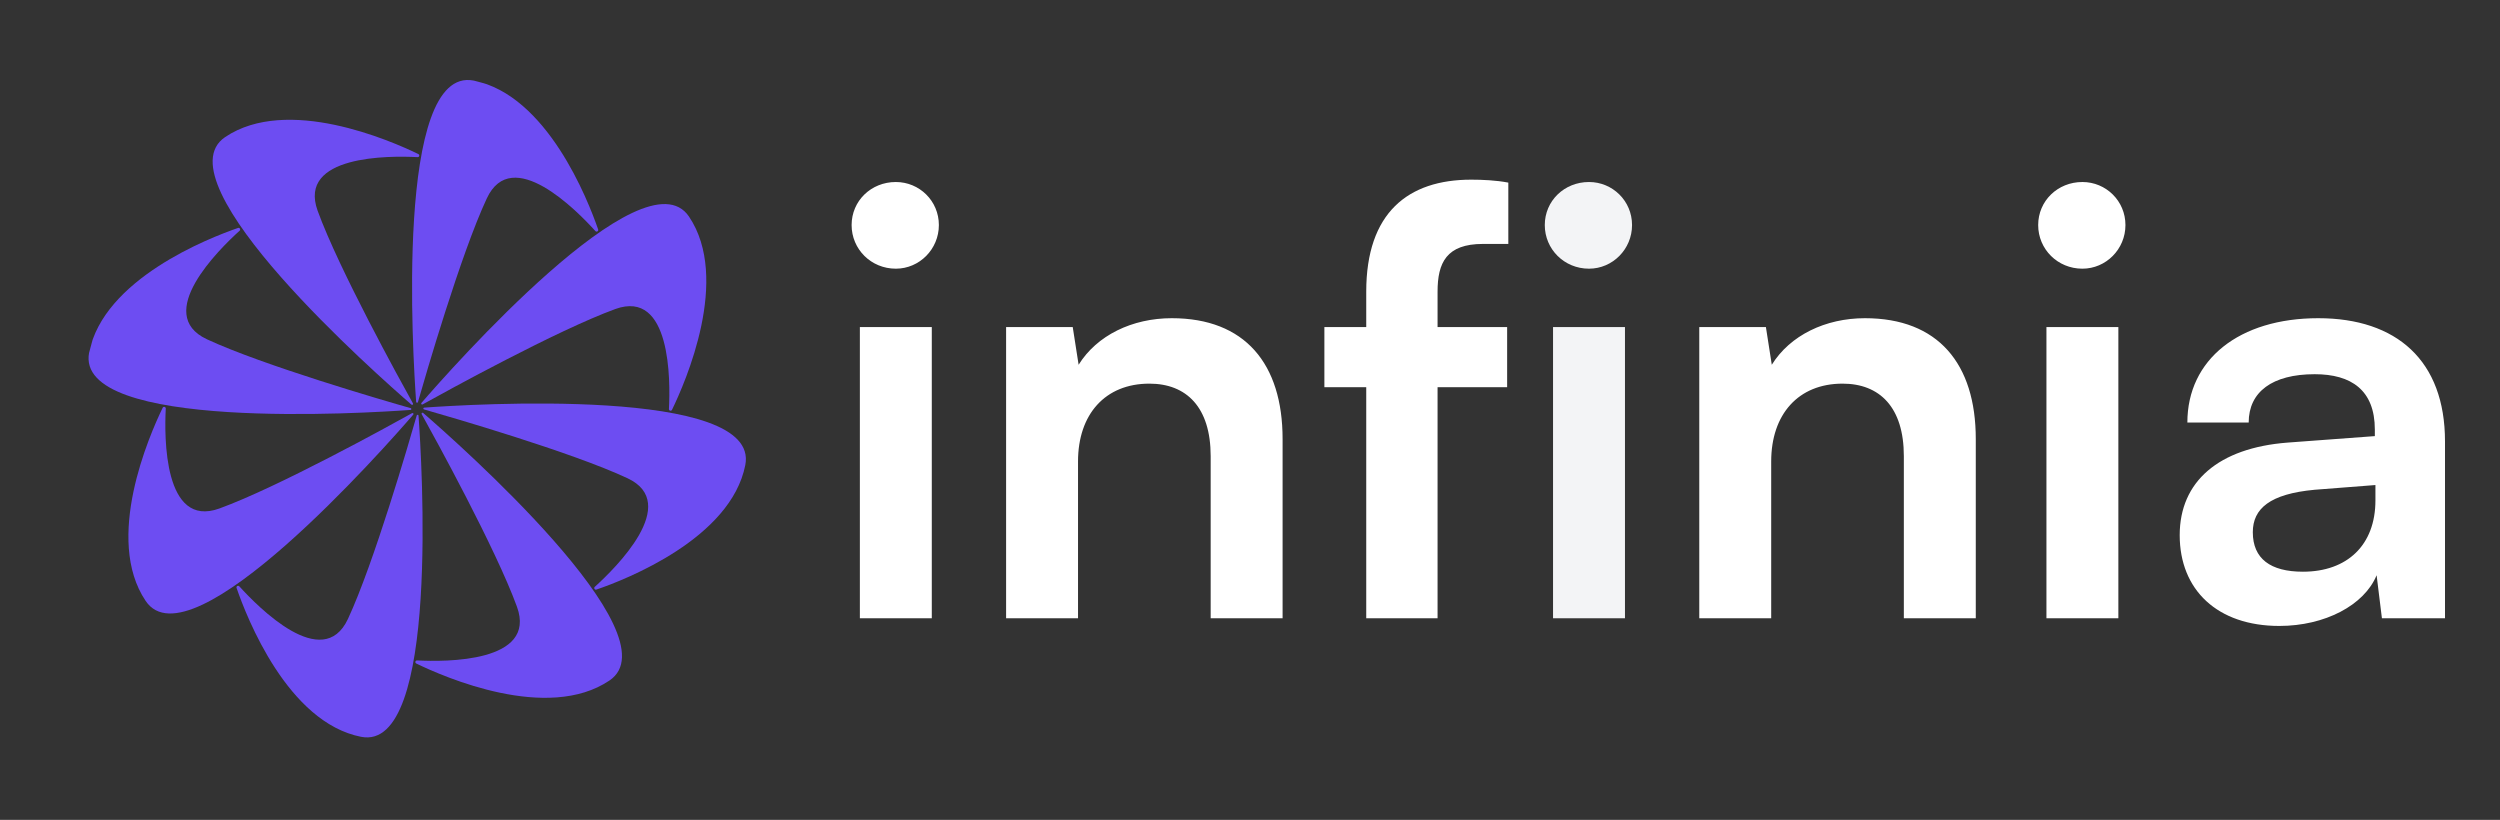 <svg width="186" height="61" viewBox="0 0 186 61" fill="none" xmlns="http://www.w3.org/2000/svg">
<rect x="0" y="0" width="186" height="61" fill="#333333" stroke="none"/>
<g clip-path="url(#clip0_1141_34249)">
<path d="M30.727 30.019C30.734 30.034 30.736 30.05 30.733 30.066C30.73 30.083 30.721 30.097 30.708 30.107C30.695 30.118 30.679 30.123 30.663 30.123C30.646 30.123 30.63 30.117 30.617 30.107C28.175 27.995 11.782 13.544 16.753 10.197C21.365 7.096 29.048 10.452 31.125 11.462C31.151 11.474 31.171 11.494 31.183 11.52C31.195 11.546 31.198 11.575 31.19 11.602C31.183 11.63 31.166 11.653 31.143 11.67C31.12 11.686 31.092 11.694 31.064 11.691C28.976 11.581 22.122 11.53 23.634 15.685C25.213 20.026 29.735 28.238 30.727 30.019Z" fill="#6D4DF2"/>
<path d="M31.098 29.904C31.097 29.922 31.088 29.939 31.074 29.95C31.06 29.962 31.041 29.967 31.023 29.966C31.005 29.964 30.988 29.955 30.977 29.941C30.965 29.927 30.96 29.909 30.961 29.89C30.729 26.66 29.352 4.858 35.239 5.994C40.691 7.064 43.748 14.883 44.502 17.07C44.512 17.096 44.512 17.125 44.502 17.152C44.493 17.178 44.475 17.201 44.45 17.215C44.426 17.23 44.398 17.235 44.37 17.23C44.342 17.226 44.316 17.212 44.298 17.191C42.896 15.643 38.088 10.757 36.219 14.76C34.267 18.94 31.659 27.945 31.098 29.904Z" fill="#6D4DF2"/>
<path d="M31.441 30.089C31.426 30.097 31.409 30.099 31.393 30.096C31.377 30.092 31.363 30.083 31.352 30.07C31.342 30.058 31.337 30.042 31.337 30.025C31.337 30.009 31.343 29.993 31.353 29.98C33.468 27.539 47.915 11.145 51.263 16.116C54.367 20.729 51.008 28.411 49.998 30.488C49.986 30.513 49.965 30.534 49.94 30.546C49.914 30.558 49.885 30.56 49.858 30.553C49.83 30.546 49.806 30.529 49.79 30.506C49.774 30.483 49.766 30.454 49.768 30.426C49.88 28.335 49.93 21.485 45.776 22.993C41.441 24.578 33.222 29.098 31.441 30.089Z" fill="#6D4DF2"/>
<path d="M31.555 30.464C31.537 30.462 31.52 30.453 31.509 30.439C31.497 30.425 31.491 30.407 31.493 30.389C31.495 30.37 31.504 30.354 31.518 30.342C31.532 30.331 31.55 30.325 31.568 30.327C34.791 30.093 56.608 28.72 55.45 34.601C54.38 40.053 46.576 43.114 44.375 43.864C44.348 43.873 44.319 43.873 44.293 43.864C44.266 43.855 44.244 43.836 44.229 43.812C44.215 43.788 44.209 43.759 44.214 43.731C44.218 43.703 44.232 43.678 44.254 43.659C45.801 42.258 50.687 37.45 46.684 35.58C42.53 33.635 33.514 31.024 31.555 30.464Z" fill="#6D4DF2"/>
<path d="M31.37 30.809C31.362 30.794 31.36 30.777 31.363 30.761C31.367 30.745 31.376 30.731 31.389 30.72C31.401 30.71 31.418 30.704 31.434 30.705C31.45 30.705 31.466 30.71 31.479 30.721C33.92 32.836 50.315 47.283 45.343 50.631C40.734 53.736 33.048 50.376 30.971 49.366C30.946 49.354 30.925 49.333 30.913 49.308C30.901 49.282 30.899 49.253 30.906 49.225C30.913 49.198 30.93 49.174 30.953 49.158C30.977 49.142 31.005 49.134 31.033 49.136C33.121 49.247 39.974 49.298 38.462 45.143C36.881 40.809 32.361 32.59 31.37 30.809Z" fill="#6D4DF2"/>
<path d="M31.001 30.924C31.002 30.915 31.004 30.906 31.009 30.898C31.013 30.89 31.019 30.883 31.026 30.877C31.033 30.872 31.041 30.867 31.049 30.865C31.058 30.862 31.067 30.861 31.076 30.862C31.085 30.863 31.094 30.866 31.102 30.87C31.11 30.874 31.117 30.88 31.123 30.887C31.128 30.894 31.133 30.902 31.135 30.91C31.138 30.919 31.139 30.928 31.138 30.937C31.372 34.16 32.745 55.977 26.864 54.819C21.412 53.749 18.355 45.946 17.601 43.743C17.591 43.717 17.591 43.688 17.601 43.661C17.61 43.635 17.629 43.612 17.653 43.598C17.677 43.584 17.706 43.578 17.734 43.583C17.762 43.587 17.787 43.601 17.805 43.623C19.207 45.17 24.015 50.056 25.885 46.053C27.823 41.896 30.441 32.883 31.001 30.924Z" fill="#6D4DF2"/>
<path d="M30.661 30.737C30.675 30.73 30.692 30.727 30.708 30.731C30.724 30.734 30.739 30.743 30.749 30.756C30.759 30.769 30.765 30.785 30.765 30.802C30.765 30.818 30.759 30.834 30.748 30.847C28.637 33.289 14.186 49.682 10.838 44.711C7.737 40.102 11.094 32.416 12.103 30.339C12.116 30.313 12.136 30.293 12.162 30.281C12.188 30.269 12.217 30.266 12.244 30.274C12.271 30.281 12.295 30.298 12.312 30.321C12.328 30.344 12.335 30.372 12.333 30.401C12.223 32.488 12.172 39.342 16.327 37.83C20.668 36.251 28.879 31.729 30.661 30.737Z" fill="#6D4DF2"/>
<path d="M30.541 30.363C30.55 30.364 30.558 30.367 30.567 30.371C30.575 30.375 30.582 30.381 30.587 30.388C30.593 30.395 30.597 30.403 30.6 30.412C30.603 30.421 30.604 30.43 30.603 30.439C30.602 30.448 30.599 30.456 30.595 30.464C30.591 30.472 30.585 30.479 30.578 30.485C30.571 30.491 30.563 30.495 30.554 30.498C30.546 30.5 30.537 30.501 30.527 30.5C27.297 30.733 5.495 32.109 6.631 26.223C7.701 20.771 15.519 17.717 17.707 16.96C17.733 16.95 17.762 16.95 17.789 16.959C17.815 16.969 17.838 16.987 17.852 17.012C17.867 17.036 17.872 17.064 17.867 17.092C17.863 17.12 17.849 17.145 17.828 17.164C16.28 18.566 11.394 23.374 15.397 25.243C19.579 27.188 28.581 29.807 30.541 30.363Z" fill="#6D4DF2"/>
</g>
<path d="M66.65 19.99C64.808 19.99 63.36 18.542 63.36 16.744C63.36 14.946 64.808 13.542 66.65 13.542C68.404 13.542 69.852 14.946 69.852 16.744C69.852 18.542 68.404 19.99 66.65 19.99ZM63.974 46V24.332H69.325V46H63.974ZM80.205 46H74.854V24.332H79.811L80.249 27.139C81.609 24.946 84.241 23.674 87.179 23.674C92.618 23.674 95.425 27.052 95.425 32.666V46H90.074V33.938C90.074 30.297 88.276 28.543 85.513 28.543C82.223 28.543 80.205 30.824 80.205 34.333V46ZM98.534 24.332H101.648V21.7C101.648 15.823 104.762 13.367 109.455 13.367C110.289 13.367 111.298 13.411 112.219 13.586V18.148H110.333C107.613 18.148 106.955 19.551 106.955 21.7V24.332H112.131V28.806H106.955V46H101.648V28.806H98.534V24.332ZM131.777 46H126.426V24.332H131.383L131.821 27.139C133.181 24.946 135.813 23.674 138.752 23.674C144.19 23.674 146.998 27.052 146.998 32.666V46H141.646V33.938C141.646 30.297 139.848 28.543 137.085 28.543C133.795 28.543 131.777 30.824 131.777 34.333V46ZM154.931 19.99C153.089 19.99 151.641 18.542 151.641 16.744C151.641 14.946 153.089 13.542 154.931 13.542C156.685 13.542 158.133 14.946 158.133 16.744C158.133 18.542 156.685 19.99 154.931 19.99ZM152.255 46V24.332H157.606V46H152.255ZM169.583 46.57C164.977 46.57 162.17 43.895 162.17 39.815C162.17 35.824 165.065 33.324 170.197 32.929L176.688 32.447V31.964C176.688 29.025 174.934 27.841 172.215 27.841C169.056 27.841 167.302 29.157 167.302 31.438H162.74C162.74 26.745 166.6 23.674 172.478 23.674C178.311 23.674 181.908 26.832 181.908 32.841V46H177.215L176.82 42.798C175.899 45.035 172.96 46.57 169.583 46.57ZM171.337 42.535C174.627 42.535 176.732 40.561 176.732 37.228V36.087L172.215 36.438C168.881 36.745 167.609 37.842 167.609 39.596C167.609 41.57 168.925 42.535 171.337 42.535Z" fill="white"/>
<path d="M118.222 19.99C116.38 19.99 114.932 18.542 114.932 16.744C114.932 14.946 116.38 13.542 118.222 13.542C119.977 13.542 121.424 14.946 121.424 16.744C121.424 18.542 119.977 19.99 118.222 19.99ZM115.546 46V24.332H120.898V46H115.546Z" fill="#F3F4F6"/>
<defs>
<clipPath id="clip0_1141_34249">
<rect width="49.345" height="49.345" fill="white" transform="translate(13.609 0.196) rotate(15)"/>
</clipPath>
</defs>
</svg>
